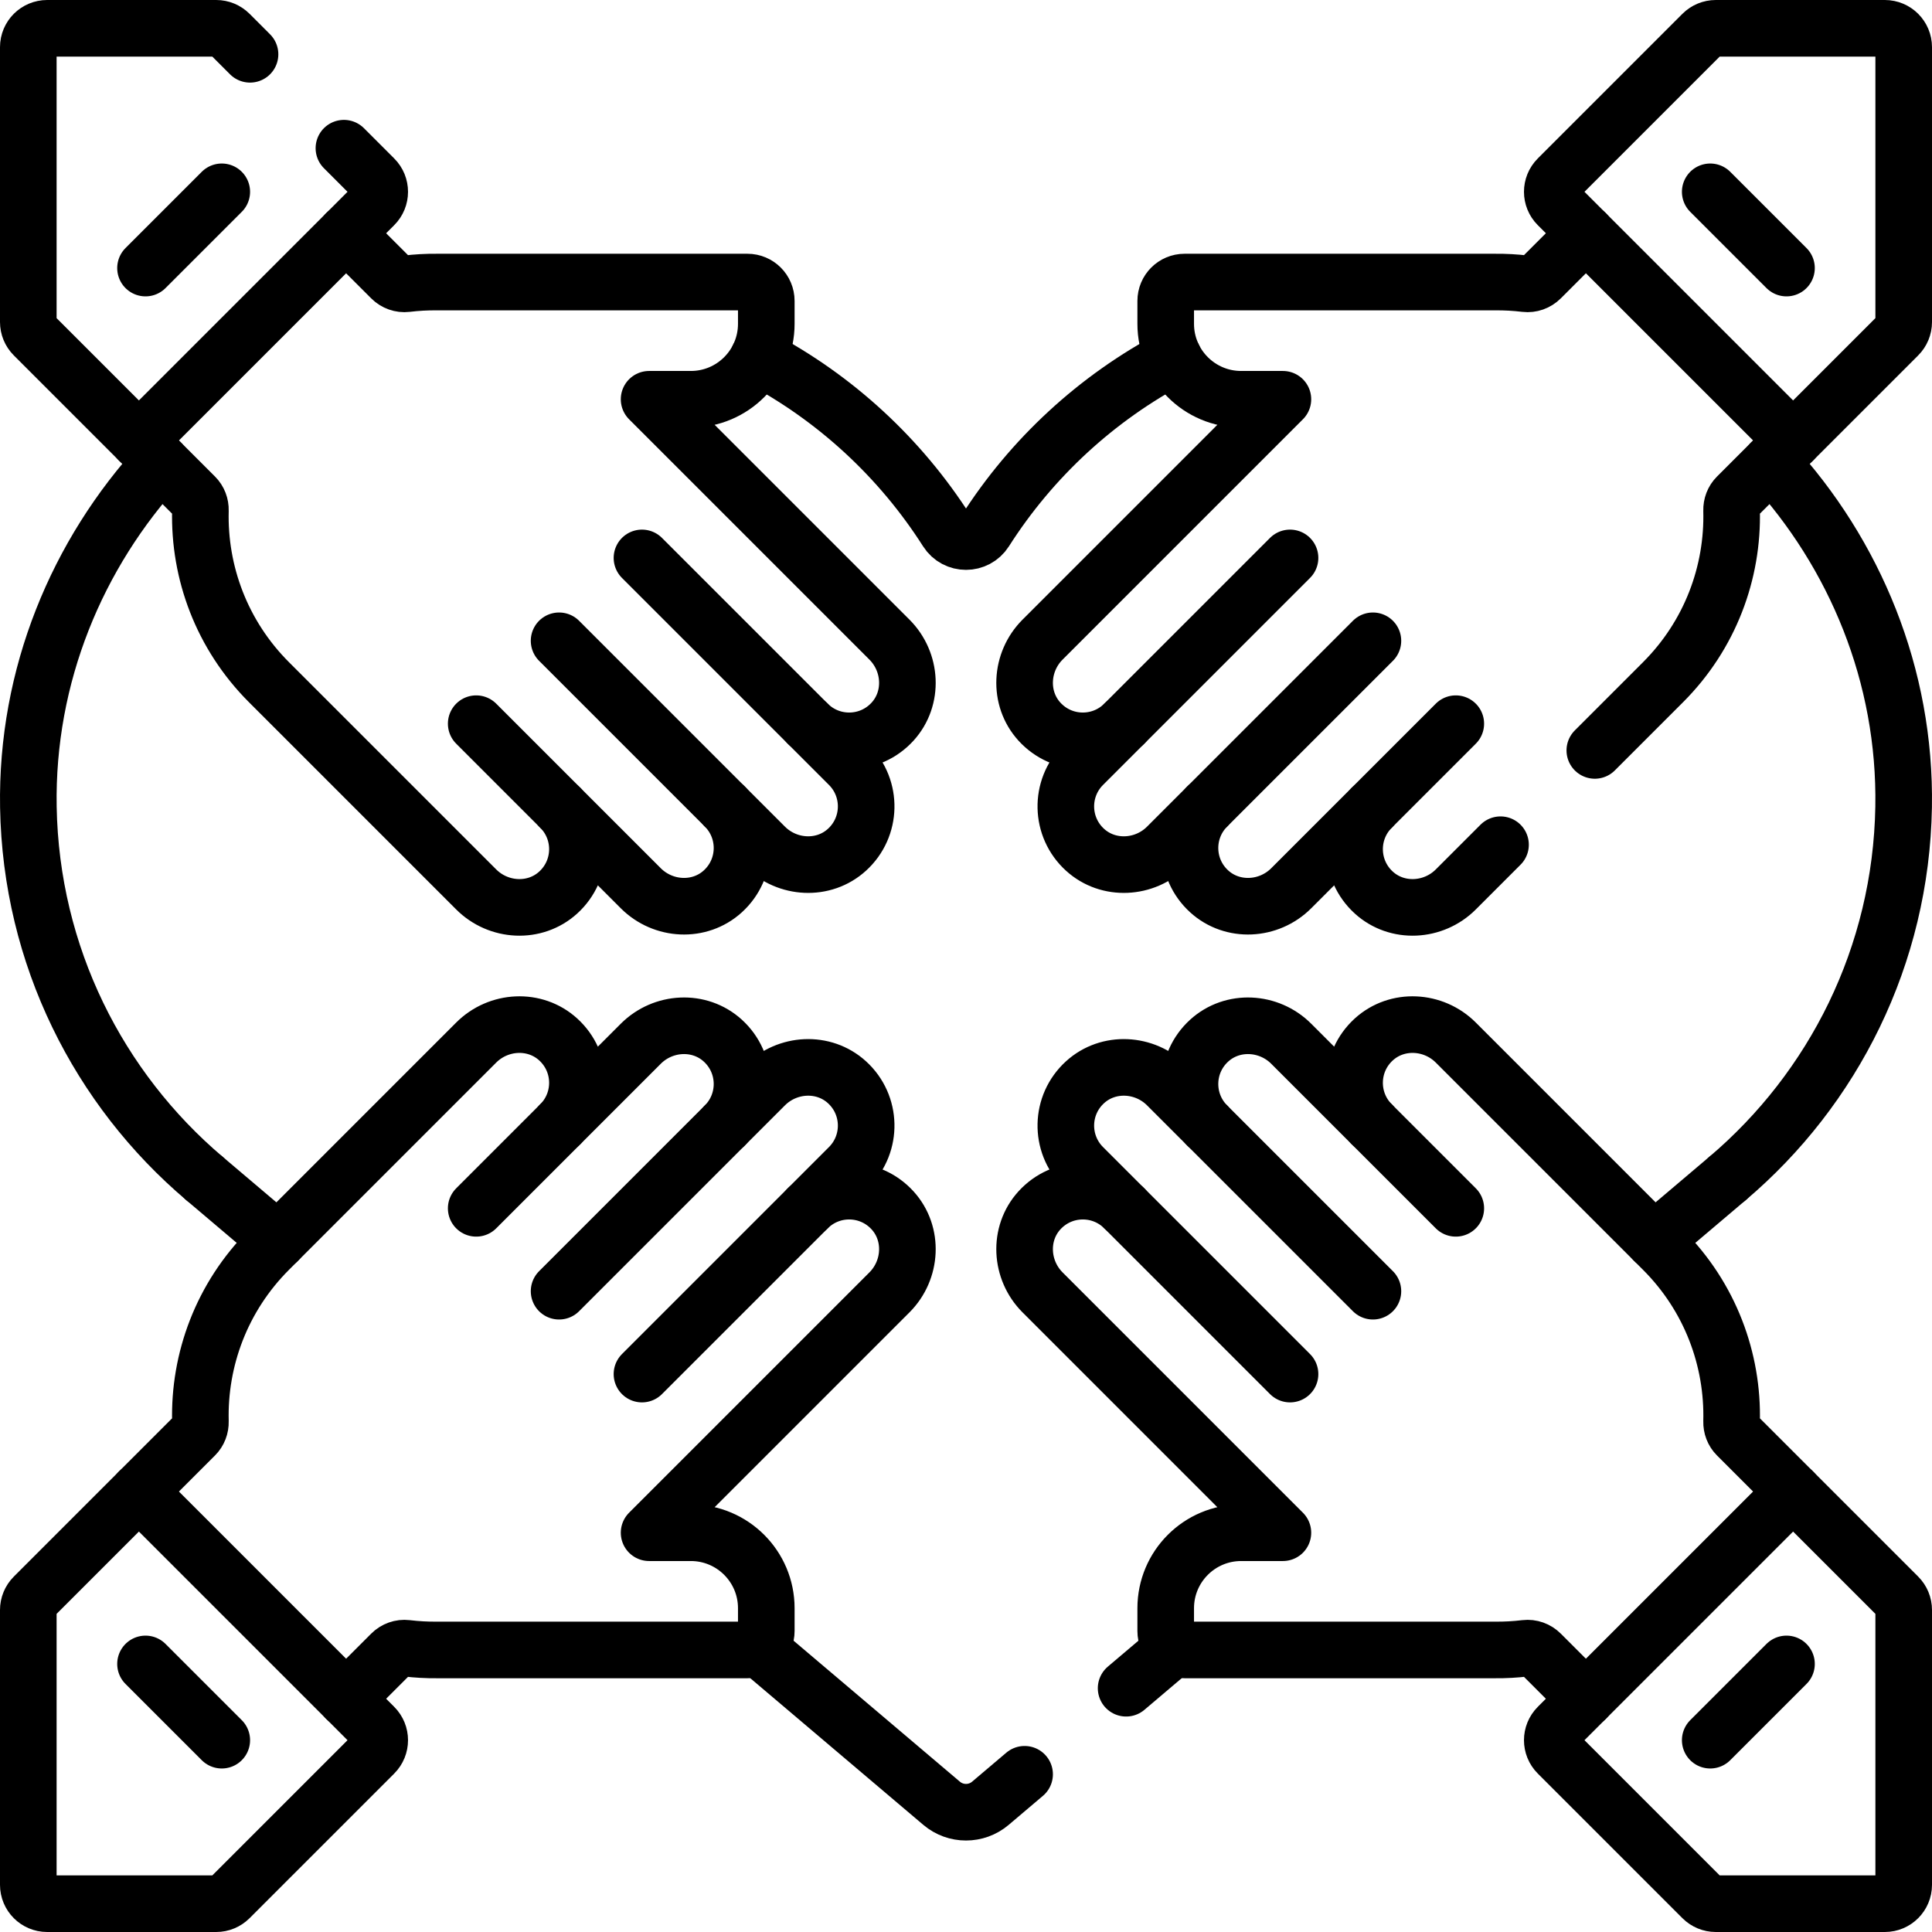 <?xml version="1.0" encoding="UTF-8"?>
<svg xmlns="http://www.w3.org/2000/svg" xmlns:xlink="http://www.w3.org/1999/xlink" version="1.1" id="Capa_1" x="0px" y="0px" viewBox="0 0 512 512" style="enable-background:new 0 0 512 512;" xml:space="preserve" width="512" height="512">
<g>
	
		<line style="fill:none;stroke:#000000;stroke-width:15;stroke-linecap:round;stroke-linejoin:round;stroke-miterlimit:10;" x1="297.943" y1="320.218" x2="341.872" y2="364.147"/>
	
		<line style="fill:none;stroke:#000000;stroke-width:15;stroke-linecap:round;stroke-linejoin:round;stroke-miterlimit:10;" x1="319.908" y1="298.254" x2="363.837" y2="342.183"/>
	
		<line style="fill:none;stroke:#000000;stroke-width:15;stroke-linecap:round;stroke-linejoin:round;stroke-miterlimit:10;" x1="363.527" y1="297.943" x2="385.801" y2="320.218"/>
	<path style="fill:none;stroke:#000000;stroke-width:15;stroke-linecap:round;stroke-linejoin:round;stroke-miterlimit:10;" d="&#10;&#9;&#9;M475.191,395.275l-14.879-14.879c-0.966-0.966-1.459-2.292-1.424-3.658c0.423-16.431-5.635-32.998-18.175-45.538l-54.911-54.911&#10;&#9;&#9;c-5.914-5.914-15.547-6.457-21.732-0.828c-6.603,6.01-6.784,16.241-0.543,22.482l-21.344-21.344&#10;&#9;&#9;c-5.914-5.914-15.546-6.457-21.731-0.828c-6.604,6.01-6.784,16.241-0.543,22.483l-10.628-10.628&#10;&#9;&#9;c-5.914-5.914-15.546-6.457-21.731-0.828c-6.604,6.01-6.784,16.241-0.543,22.483l10.938,10.938&#10;&#9;&#9;c-6.241-6.241-16.473-6.06-22.483,0.543c-5.629,6.185-5.085,15.818,0.828,21.731l63.696,63.696h-11.059c-11.046,0-20,8.954-20,20&#10;&#9;&#9;v6.063c0,2.761,2.239,5,5,5l82.265,0c2.695,0.026,5.391-0.123,8.07-0.446c1.502-0.181,3.001,0.362,4.071,1.432l11.949,11.949"/>
	
		<line style="fill:none;stroke:#000000;stroke-width:15;stroke-linecap:round;stroke-linejoin:round;stroke-miterlimit:10;" x1="214.057" y1="320.218" x2="170.128" y2="364.147"/>
	
		<line style="fill:none;stroke:#000000;stroke-width:15;stroke-linecap:round;stroke-linejoin:round;stroke-miterlimit:10;" x1="192.092" y1="298.254" x2="148.163" y2="342.183"/>
	
		<line style="fill:none;stroke:#000000;stroke-width:15;stroke-linecap:round;stroke-linejoin:round;stroke-miterlimit:10;" x1="148.473" y1="297.943" x2="126.198" y2="320.218"/>
	<path style="fill:none;stroke:#000000;stroke-width:15;stroke-linecap:round;stroke-linejoin:round;stroke-miterlimit:10;" d="&#10;&#9;&#9;M36.809,395.275l14.879-14.879c0.966-0.966,1.459-2.292,1.424-3.658c-0.423-16.431,5.635-32.998,18.175-45.538l54.911-54.911&#10;&#9;&#9;c5.914-5.914,15.547-6.457,21.732-0.828c6.603,6.01,6.784,16.241,0.543,22.482l21.344-21.344&#10;&#9;&#9;c5.914-5.914,15.546-6.457,21.731-0.828c6.604,6.01,6.784,16.241,0.543,22.483l10.628-10.628&#10;&#9;&#9;c5.914-5.914,15.546-6.457,21.731-0.828c6.604,6.01,6.784,16.241,0.543,22.483l-10.938,10.938&#10;&#9;&#9;c6.241-6.241,16.473-6.06,22.483,0.543c5.629,6.185,5.085,15.818-0.828,21.731l-63.696,63.696h11.059c11.046,0,20,8.954,20,20&#10;&#9;&#9;v6.063c0,2.761-2.239,5-5,5l-82.265,0c-2.695,0.026-5.391-0.123-8.07-0.446c-1.502-0.181-3.001,0.362-4.071,1.432L91.72,450.186"/>
	
		<line style="fill:none;stroke:#000000;stroke-width:15;stroke-linecap:round;stroke-linejoin:round;stroke-miterlimit:10;" x1="297.943" y1="191.782" x2="341.872" y2="147.853"/>
	
		<line style="fill:none;stroke:#000000;stroke-width:15;stroke-linecap:round;stroke-linejoin:round;stroke-miterlimit:10;" x1="319.908" y1="213.746" x2="363.837" y2="169.817"/>
	
		<line style="fill:none;stroke:#000000;stroke-width:15;stroke-linecap:round;stroke-linejoin:round;stroke-miterlimit:10;" x1="363.527" y1="214.057" x2="385.801" y2="191.782"/>
	<path style="fill:none;stroke:#000000;stroke-width:15;stroke-linecap:round;stroke-linejoin:round;stroke-miterlimit:10;" d="&#10;&#9;&#9;M397.654,223.858l-11.853,11.853c-5.914,5.914-15.547,6.457-21.732,0.828c-6.603-6.01-6.784-16.241-0.543-22.482l-21.344,21.344&#10;&#9;&#9;c-5.914,5.914-15.546,6.457-21.731,0.828c-6.604-6.01-6.784-16.241-0.543-22.483l-10.628,10.628&#10;&#9;&#9;c-5.914,5.914-15.546,6.457-21.731,0.828c-6.604-6.01-6.784-16.241-0.543-22.483l10.938-10.938&#10;&#9;&#9;c-6.241,6.241-16.473,6.06-22.483-0.543c-5.629-6.185-5.085-15.818,0.828-21.731l63.696-63.696h-11.059c-11.046,0-20-8.954-20-20&#10;&#9;&#9;v-6.063c0-2.761,2.239-5,5-5l82.265,0c2.695-0.026,5.391,0.123,8.07,0.446c1.502,0.181,3.001-0.362,4.071-1.432l11.949-11.949"/>
	<path style="fill:none;stroke:#000000;stroke-width:15;stroke-linecap:round;stroke-linejoin:round;stroke-miterlimit:10;" d="&#10;&#9;&#9;M475.191,116.725l-14.879,14.879c-0.966,0.966-1.459,2.292-1.424,3.658c0.423,16.431-5.635,32.998-18.175,45.538l-18.07,18.07"/>
	
		<line style="fill:none;stroke:#000000;stroke-width:15;stroke-linecap:round;stroke-linejoin:round;stroke-miterlimit:10;" x1="214.057" y1="191.782" x2="170.128" y2="147.853"/>
	
		<line style="fill:none;stroke:#000000;stroke-width:15;stroke-linecap:round;stroke-linejoin:round;stroke-miterlimit:10;" x1="192.092" y1="213.746" x2="148.163" y2="169.817"/>
	
		<line style="fill:none;stroke:#000000;stroke-width:15;stroke-linecap:round;stroke-linejoin:round;stroke-miterlimit:10;" x1="148.473" y1="214.057" x2="126.198" y2="191.782"/>
	<path style="fill:none;stroke:#000000;stroke-width:15;stroke-linecap:round;stroke-linejoin:round;stroke-miterlimit:10;" d="&#10;&#9;&#9;M36.809,116.725l14.879,14.879c0.966,0.966,1.459,2.292,1.424,3.658c-0.423,16.431,5.635,32.998,18.175,45.538l54.911,54.911&#10;&#9;&#9;c5.914,5.914,15.547,6.457,21.732,0.828c6.603-6.01,6.784-16.241,0.543-22.482l21.344,21.344&#10;&#9;&#9;c5.914,5.914,15.546,6.457,21.731,0.828c6.604-6.01,6.784-16.241,0.543-22.483l10.628,10.628&#10;&#9;&#9;c5.914,5.914,15.546,6.457,21.731,0.828c6.604-6.01,6.784-16.241,0.543-22.483l-10.938-10.938&#10;&#9;&#9;c6.241,6.241,16.473,6.06,22.483-0.543c5.629-6.185,5.085-15.818-0.828-21.731l-63.696-63.696h11.059c11.046,0,20-8.954,20-20&#10;&#9;&#9;v-6.063c0-2.761-2.239-5-5-5l-82.265,0c-2.695-0.026-5.391,0.123-8.07,0.446c-1.502,0.181-3.001-0.362-4.071-1.432L91.72,61.814"/>
	<path style="fill:none;stroke:#000000;stroke-width:15;stroke-linecap:round;stroke-linejoin:round;stroke-miterlimit:10;" d="&#10;&#9;&#9;M66.26,14.389l-5.424-5.424C59.898,8.027,58.626,7.5,57.3,7.5H12.5c-2.761,0-5,2.239-5,5v72.845c0,1.326,0.527,2.598,1.464,3.536&#10;&#9;&#9;l27.845,27.845l62.358-62.358c1.953-1.953,1.953-5.118,0-7.071l-8.025-8.025"/>
	<path style="fill:none;stroke:#000000;stroke-width:15;stroke-linecap:round;stroke-linejoin:round;stroke-miterlimit:10;" d="&#10;&#9;&#9;M499.5,7.5h-44.8c-1.326,0-2.598,0.527-3.536,1.464l-38.331,38.331c-1.953,1.953-1.953,5.118,0,7.071l62.358,62.358l27.845-27.845&#10;&#9;&#9;c0.938-0.938,1.464-2.209,1.464-3.536V12.5C504.5,9.739,502.261,7.5,499.5,7.5z"/>
	<path style="fill:none;stroke:#000000;stroke-width:15;stroke-linecap:round;stroke-linejoin:round;stroke-miterlimit:10;" d="&#10;&#9;&#9;M7.5,426.655V499.5c0,2.761,2.239,5,5,5h44.8c1.326,0,2.598-0.527,3.536-1.464l38.331-38.331c1.953-1.953,1.953-5.118,0-7.071&#10;&#9;&#9;l-62.358-62.358L8.964,423.12C8.027,424.057,7.5,425.329,7.5,426.655z"/>
	<path style="fill:none;stroke:#000000;stroke-width:15;stroke-linecap:round;stroke-linejoin:round;stroke-miterlimit:10;" d="&#10;&#9;&#9;M475.191,395.275l-62.358,62.358c-1.953,1.953-1.953,5.118,0,7.071l38.331,38.331c0.938,0.938,2.209,1.464,3.536,1.464h44.8&#10;&#9;&#9;c2.761,0,5-2.239,5-5v-72.845c0-1.326-0.527-2.598-1.464-3.536L475.191,395.275z"/>
	<path style="fill:none;stroke:#000000;stroke-width:15;stroke-linecap:round;stroke-linejoin:round;stroke-miterlimit:10;" d="&#10;&#9;&#9;M457.796,312.319c28.026-23.755,46.01-58.994,46.684-98.451c0.595-34.844-12.909-67.111-35.151-91.282"/>
	
		<polyline style="fill:none;stroke:#000000;stroke-width:15;stroke-linecap:round;stroke-linejoin:round;stroke-miterlimit:10;" points="&#10;&#9;&#9;438.331,328.818 457.797,312.319 457.796,312.319 &#9;"/>
	<path style="fill:none;stroke:#000000;stroke-width:15;stroke-linecap:round;stroke-linejoin:round;stroke-miterlimit:10;" d="&#10;&#9;&#9;M271.531,470.201l-9.065,7.684c-3.731,3.162-9.201,3.162-12.932,0L200.71,436.5"/>
	
		<line style="fill:none;stroke:#000000;stroke-width:15;stroke-linecap:round;stroke-linejoin:round;stroke-miterlimit:10;" x1="311.29" y1="436.5" x2="298.433" y2="447.398"/>
	
		<polyline style="fill:none;stroke:#000000;stroke-width:15;stroke-linecap:round;stroke-linejoin:round;stroke-miterlimit:10;" points="&#10;&#9;&#9;54.204,312.319 54.203,312.319 73.669,328.819 &#9;"/>
	<path style="fill:none;stroke:#000000;stroke-width:15;stroke-linecap:round;stroke-linejoin:round;stroke-miterlimit:10;" d="&#10;&#9;&#9;M42.671,122.586C20.429,146.757,6.924,179.024,7.52,213.868c0.674,39.456,18.658,74.695,46.684,98.451"/>
	<path style="fill:none;stroke:#000000;stroke-width:15;stroke-linecap:round;stroke-linejoin:round;stroke-miterlimit:10;" d="&#10;&#9;&#9;M311.009,94.71c-20.389,10.748-37.624,26.676-49.953,46.033c-2.359,3.704-7.753,3.704-10.112,0&#10;&#9;&#9;c-12.329-19.357-29.564-35.285-49.953-46.033"/>
	
		<line style="fill:none;stroke:#000000;stroke-width:15;stroke-linecap:round;stroke-linejoin:round;stroke-miterlimit:10;" x1="58.773" y1="50.832" x2="38.562" y2="71.042"/>
	
		<line style="fill:none;stroke:#000000;stroke-width:15;stroke-linecap:round;stroke-linejoin:round;stroke-miterlimit:10;" x1="473.438" y1="71.042" x2="453.227" y2="50.832"/>
	
		<line style="fill:none;stroke:#000000;stroke-width:15;stroke-linecap:round;stroke-linejoin:round;stroke-miterlimit:10;" x1="38.562" y1="440.958" x2="58.773" y2="461.168"/>
	
		<line style="fill:none;stroke:#000000;stroke-width:15;stroke-linecap:round;stroke-linejoin:round;stroke-miterlimit:10;" x1="453.227" y1="461.168" x2="473.438" y2="440.958"/>
</g>















</svg>
